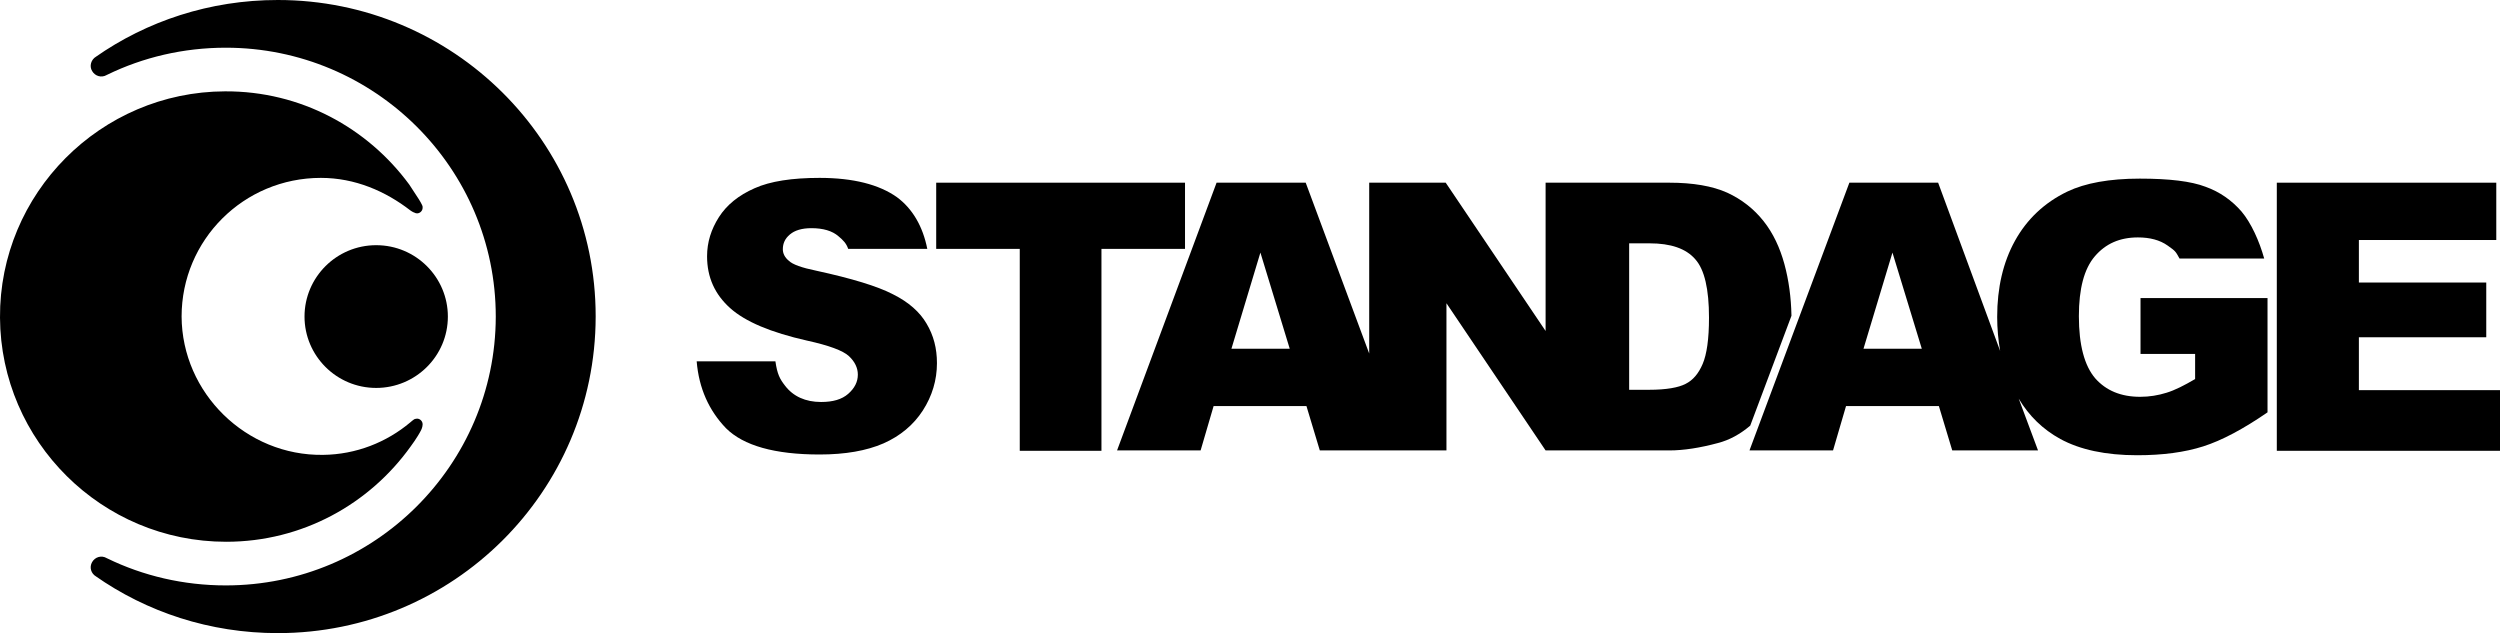 <svg width="308" height="78" viewBox="0 0 308 78" fill="none" xmlns="http://www.w3.org/2000/svg">
<path d="M110.033 36.266C108.111 35.264 104.954 34.307 100.562 33.35C98.778 32.986 97.634 32.576 97.177 32.12C96.673 31.71 96.445 31.209 96.445 30.708C96.445 29.979 96.719 29.387 97.314 28.886C97.909 28.384 98.778 28.111 99.968 28.111C101.386 28.111 102.53 28.43 103.307 29.113C103.856 29.569 104.268 29.979 104.497 30.662H114.242C113.693 27.883 112.412 25.696 110.49 24.284C108.294 22.735 105.137 21.915 100.974 21.915C97.588 21.915 94.889 22.325 92.968 23.19C91 24.056 89.536 25.241 88.575 26.744C87.615 28.248 87.111 29.842 87.111 31.574C87.111 34.17 88.072 36.266 89.948 37.952C91.824 39.638 94.981 40.959 99.418 41.961C102.118 42.554 103.856 43.192 104.588 43.875C105.32 44.558 105.686 45.333 105.686 46.153C105.686 47.064 105.275 47.839 104.497 48.522C103.719 49.206 102.621 49.525 101.157 49.525C99.236 49.525 97.726 48.841 96.719 47.52C96.079 46.7 95.758 46.108 95.53 44.513H85.83C86.105 47.839 87.34 50.572 89.445 52.759C91.595 54.901 95.438 55.994 100.974 55.994C104.131 55.994 106.739 55.538 108.843 54.627C110.902 53.716 112.549 52.349 113.693 50.572C114.837 48.796 115.432 46.836 115.432 44.741C115.432 42.918 115.02 41.324 114.15 39.866C113.327 38.453 111.954 37.223 110.033 36.266Z" fill="black"/>
<path d="M145.994 22.507H115.34V30.662H125.634V55.538H135.699V30.662H145.994V22.507Z" fill="black"/>
<path d="M219.837 32.53C219.288 30.526 218.464 28.749 217.274 27.245C216.085 25.742 214.575 24.557 212.791 23.737C210.961 22.917 208.582 22.507 205.654 22.507H190.418V40.777L178.111 22.507H168.686V43.556L160.863 22.507H149.882L137.621 55.493H147.915L149.516 50.026H160.954L162.601 55.493H178.203V37.36L190.418 55.493H205.654C207.438 55.493 209.451 55.174 211.647 54.582C213.065 54.217 214.392 53.488 215.627 52.44L220.706 38.909C220.706 38.863 220.706 38.863 220.706 38.818C220.66 36.676 220.386 34.535 219.837 32.53ZM151.712 42.964L155.281 31.118L158.895 42.964H151.712ZM209.771 44.832C209.268 46.016 208.582 46.836 207.667 47.292C206.797 47.748 205.288 48.021 203.183 48.021H200.712V29.979H203.229C205.837 29.979 207.712 30.617 208.856 31.938C210 33.214 210.549 35.629 210.549 39.137C210.549 41.779 210.274 43.647 209.771 44.832Z" fill="black"/>
<path d="M263.712 36.722V43.602H270.438V46.7C269.111 47.474 267.967 48.067 266.915 48.386C265.908 48.704 264.81 48.887 263.667 48.887C261.288 48.887 259.458 48.112 258.131 46.609C256.804 45.06 256.118 42.508 256.118 38.954C256.118 35.583 256.758 33.123 258.085 31.574C259.412 30.024 261.15 29.25 263.392 29.25C264.856 29.25 266.092 29.569 267.052 30.252C268.013 30.936 268.013 30.936 268.516 31.847H278.948C278.353 29.706 277.346 27.473 276.157 26.061C274.967 24.694 273.503 23.646 271.719 23.008C269.935 22.325 267.235 22.006 263.621 22.006C259.869 22.006 256.895 22.553 254.699 23.601C251.863 24.967 249.712 27.017 248.248 29.66C246.784 32.303 246.052 35.446 246.052 39.046C246.052 40.504 246.19 41.916 246.418 43.237L238.778 22.507H227.843L215.536 55.493H225.83L227.431 50.026H238.869L240.516 55.493H251.085L248.706 49.114C249.987 51.256 251.68 52.896 253.83 54.081C256.255 55.402 259.412 56.085 263.301 56.085C266.458 56.085 269.157 55.721 271.444 54.992C273.732 54.263 276.386 52.85 279.359 50.8V36.722H263.712ZM229.582 42.964L233.15 31.118L236.765 42.964H229.582Z" fill="black"/>
<path d="M290.614 41.551H306.307V34.808H290.614V29.569H307.542V22.507H280.503V55.538H308V48.067H290.614V41.551Z" fill="black"/>
<path d="M34.223 0C25.85 0 18.073 2.597 11.713 7.062L11.85 6.971C11.21 7.335 10.981 8.155 11.347 8.748C11.713 9.386 12.491 9.613 13.131 9.249C13.131 9.249 13.177 9.203 13.223 9.203C17.615 7.062 22.602 5.877 27.818 5.877C46.164 5.877 61.079 20.73 61.079 39V39.046C61.033 57.27 46.164 72.123 27.818 72.123C22.602 72.123 17.615 70.938 13.223 68.797C13.177 68.797 13.131 68.751 13.131 68.751C12.491 68.387 11.713 68.615 11.347 69.252C10.981 69.89 11.21 70.665 11.85 71.029L11.713 70.938C18.073 75.403 25.85 78 34.223 78C55.818 78 73.341 60.596 73.386 39.046V38.954C73.386 17.45 55.863 0 34.223 0Z" fill="black"/>
<path d="M50.602 54.992C50.602 54.992 51.425 53.898 51.883 52.987C51.883 52.987 52.066 52.623 52.066 52.304C52.066 52.304 52.066 52.304 52.066 52.258C52.066 51.894 51.745 51.575 51.38 51.575C51.288 51.575 51.197 51.62 51.105 51.62C50.968 51.666 50.556 52.03 50.556 52.03C47.628 54.491 43.876 55.994 39.804 56.04C30.334 56.176 22.419 48.431 22.373 39C22.373 29.569 30.014 21.915 39.53 21.915C43.739 21.915 47.491 23.555 50.556 25.924C50.556 25.924 50.876 26.152 51.059 26.197C51.151 26.243 51.242 26.288 51.38 26.288C51.745 26.288 52.066 25.97 52.066 25.605C52.066 25.56 52.066 25.514 52.066 25.468C52.066 25.286 51.608 24.557 51.608 24.557C51.014 23.646 50.419 22.735 50.419 22.735C45.295 15.764 37.059 11.208 27.726 11.254C12.399 11.299 -0.091 23.828 0 39.137C0.092 54.354 12.536 66.746 27.863 66.746C37.242 66.746 45.523 62.099 50.602 54.992Z" fill="black"/>
<path d="M37.517 39C37.517 43.829 41.452 47.793 46.347 47.793C51.197 47.793 55.177 43.875 55.177 39C55.177 34.171 51.242 30.207 46.347 30.207C41.452 30.207 37.517 34.171 37.517 39Z" fill="black"/>
</svg>
